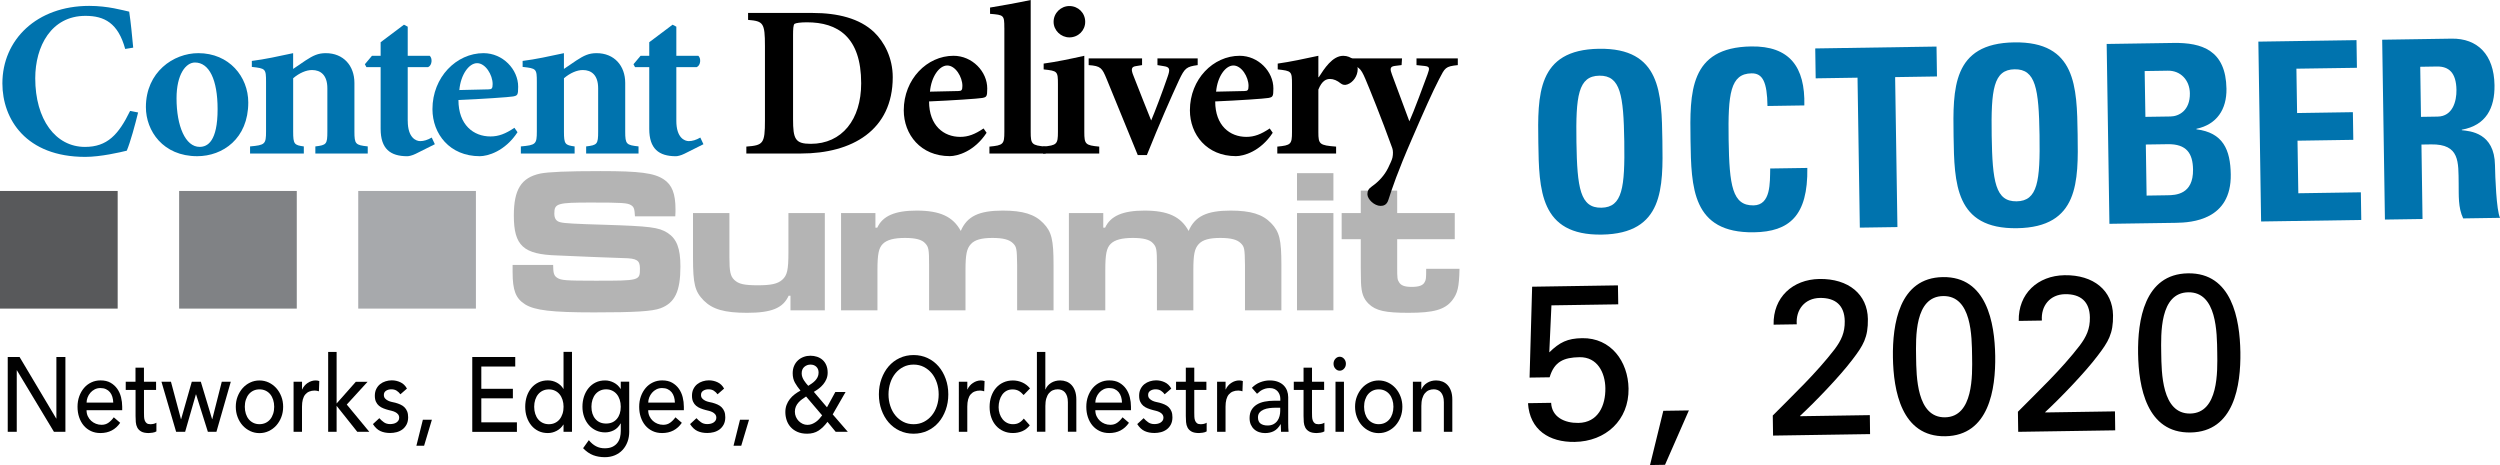 <?xml version="1.0" encoding="utf-8"?>
<!-- Generator: Adobe Illustrator 24.0.1, SVG Export Plug-In . SVG Version: 6.00 Build 0)  -->
<svg version="1.1" id="Layer_1" xmlns="http://www.w3.org/2000/svg" xmlns:xlink="http://www.w3.org/1999/xlink" x="0px" y="0px"
	 viewBox="0 0 837.08 155.71" style="enable-background:new 0 0 837.08 155.71;" xml:space="preserve">
<style type="text/css">
	.st0{fill:#0073AE;}
	.st1{fill:#B4B4B4;}
	.st2{fill:#010101;}
	.st3{fill:#58595B;}
	.st4{fill:#808285;}
	.st5{fill:#A7A9AC;}
</style>
<g>
	<path class="st0" d="M515.08,47.76c-0.24-15.93-0.48-31.11,20.29-31.43c20.77-0.32,21,14.86,21.25,30.79
		c0.24,15.76,0.48,31.11-20.29,31.43C515.56,78.87,515.32,63.52,515.08,47.76z M543.86,47.32c-0.24-15.43-1.25-22.09-8.35-21.98
		c-7.09,0.11-7.91,6.8-7.67,22.23c0.24,15.43,1.26,22.09,8.35,21.98C543.28,69.43,544.09,62.75,543.86,47.32z"/>
	<path class="st0" d="M566.04,46.98c-0.24-15.93-0.48-31.11,20.29-31.43c12.84-0.2,18.13,6.81,17.82,19.75l-12.34,0.19
		c-0.12-8.01-1.59-10.99-5.34-10.93c-7.09,0.11-7.91,6.8-7.67,22.23c0.24,15.43,1.26,22.09,8.35,21.98
		c5.84-0.09,5.47-7.59,5.57-12.35l12.43-0.19c0.25,16.1-6.1,21.37-17.86,21.55C566.52,78.09,566.29,62.74,566.04,46.98z"/>
	<path class="st0" d="M648.41,15.59l0.15,10.01l-14.01,0.22l0.77,50.21l-12.59,0.19l-0.77-50.21l-14.01,0.22l-0.15-10.01
		L648.41,15.59z"/>
	<path class="st0" d="M654.12,45.62c-0.24-15.93-0.48-31.11,20.29-31.43c20.77-0.32,21,14.86,21.25,30.79
		c0.24,15.76,0.48,31.11-20.29,31.43C654.6,76.73,654.37,61.39,654.12,45.62z M682.9,45.18c-0.24-15.43-1.26-22.09-8.35-21.98
		c-7.09,0.11-7.91,6.79-7.67,22.23c0.24,15.43,1.26,22.09,8.35,21.98C682.32,67.3,683.14,60.61,682.9,45.18z"/>
	<path class="st0" d="M706.3,74.94l-0.92-60.22l22.35-0.34c9.59-0.15,17.56,2.48,17.76,15.33c0.11,6.92-3.24,11.98-10.06,13.42
		l0,0.17c8.94,1.12,11.37,6.83,11.5,15.09c0.23,15.26-13.02,16.14-18.36,16.22L706.3,74.94z M718.35,39.13l8.42-0.13
		c2.75-0.04,6.56-1.94,6.47-7.77c-0.07-4.42-3.12-7.63-7.38-7.56l-7.76,0.12L718.35,39.13z M718.75,65.49l7.01-0.11
		c2.67-0.04,8.67-0.22,8.54-8.64c-0.08-5.34-2.13-8.56-8.47-8.46l-7.34,0.11L718.75,65.49z"/>
	<path class="st0" d="M757.09,74.16l-0.92-60.22l32.86-0.5l0.14,9.26L768.91,23l0.23,14.85l18.68-0.29l0.14,9.26l-18.68,0.29
		l0.27,17.6l20.94-0.32l0.14,9.26L757.09,74.16z"/>
	<path class="st0" d="M811.14,73.33l-12.59,0.19l-0.92-60.22l23.27-0.36c8.59-0.13,14.18,5.29,14.34,15.55
		c0.12,7.67-2.8,13.48-10.95,14.94l0,0.17c2.76,0.29,10.94,0.83,11.11,11.68c0.06,3.84,0.48,15.18,1.69,17.66l-12.34,0.19
		c-1.73-3.64-1.45-7.74-1.51-11.66c-0.11-7.17,0.46-13.27-9.21-13.12l-3.25,0.05L811.14,73.33z M810.62,39.13l5.59-0.09
		c5-0.08,6.35-5.1,6.29-8.94c-0.09-5.76-2.54-7.89-6.54-7.83l-5.59,0.09L810.62,39.13z"/>
</g>
<g>
	<path d="M541.74,95.55l0.1,6.35l-22.37,0.34l-0.72,15.74c3.49-3.38,6.06-4.67,11-4.75c9.67-0.15,15.4,7.81,15.54,16.89
		c0.16,10.55-7.63,17.69-18.04,17.85c-8.49,0.13-15.05-3.98-15.63-12.97l7.75-0.12c0.22,4.79,4.53,6.8,9.11,6.73
		c6.64-0.1,9.14-5.83,9.05-11.66c-0.08-5.17-2.67-10.44-8.65-10.35c-5.24,0.08-8.47,1.46-10.01,6.73l-6.72,0.1l0.86-30.43
		L541.74,95.55z"/>
	<path d="M556.93,137.55l8.56-0.13l-7.99,18.21l-5.02,0.08L556.93,137.55z"/>
	<path d="M626.16,145.35l-32.48,0.5l-0.1-6.72c7.12-7.2,14.48-14.1,20.7-22.17c2.24-2.99,3.46-5.59,3.4-9.43
		c-0.08-5.31-3.15-7.85-8.31-7.77c-5.09,0.08-8.13,3.96-7.76,8.83l-7.75,0.12c-0.21-9.15,6.41-15.16,15.34-15.3
		c9.74-0.15,16.1,5.14,16.23,13.41c0.09,6.13-1.56,8.88-5.18,13.59c-4.27,5.68-12.85,14.52-17.5,18.8l0,0.15l23.33-0.36
		L626.16,145.35z"/>
	<path d="M668.06,119.16c0.17,11.07-2.03,26.68-16.72,26.91c-14.69,0.23-17.36-15.31-17.53-26.38s2.03-26.68,16.72-26.91
		C665.22,92.55,667.89,108.09,668.06,119.16z M641.57,119.57c0.1,6.35,0.16,20.3,9.69,20.16c9.52-0.15,9.16-14.1,9.06-20.44
		c-0.1-6.57-0.09-20.3-9.68-20.16C641.03,99.27,641.47,113,641.57,119.57z"/>
	<path d="M708.24,144.09l-32.48,0.5l-0.1-6.72c7.12-7.2,14.48-14.1,20.7-22.17c2.24-2.99,3.46-5.59,3.4-9.43
		c-0.08-5.31-3.15-7.85-8.31-7.77c-5.09,0.08-8.13,3.96-7.76,8.83l-7.75,0.12c-0.21-9.15,6.41-15.16,15.34-15.3
		c9.74-0.15,16.1,5.14,16.23,13.41c0.09,6.13-1.56,8.88-5.18,13.59c-4.27,5.68-12.85,14.52-17.5,18.8l0,0.15l23.33-0.36
		L708.24,144.09z"/>
	<path d="M750.15,117.9c0.17,11.07-2.03,26.68-16.72,26.91c-14.69,0.23-17.36-15.31-17.53-26.38s2.03-26.68,16.72-26.91
		C747.3,91.29,749.98,106.83,750.15,117.9z M723.65,118.31c0.1,6.35,0.16,20.3,9.69,20.16c9.52-0.15,9.16-14.09,9.06-20.44
		c-0.1-6.57-0.09-20.3-9.69-20.16S723.55,111.74,723.65,118.31z"/>
</g>
<g>
	<g>
		<path class="st1" d="M185.21,88.69c0,2.75,0.28,3.65,1.38,4.34c1.31,0.83,2.82,0.96,12.67,0.96c15.01,0,15.01,0,15.01-4.13
			c0-2.69-1.03-3.37-5.51-3.44l-7.37-0.27l-3.65-0.14c-3.31-0.14-6.96-0.28-11.16-0.48c-11.36-0.34-14.53-3.24-14.53-13.36
			c0-8.75,2.48-12.67,8.81-14.05c2.75-0.55,8.95-0.83,20.25-0.83c13.08,0,17.97,0.62,21.21,2.82c2.69,1.79,3.86,4.75,3.86,9.99
			c0,0.41,0,1.38-0.07,2.34h-13.5c-0.14-2.55-0.34-3.17-1.38-3.79c-1.17-0.69-2.89-0.83-13.22-0.83c-11.36,0-12.4,0.27-12.4,3.65
			c0,1.72,0.62,2.62,2.07,2.96c1.24,0.34,5.03,0.55,14.74,0.83c15.15,0.48,18.11,0.83,21.07,2.69c3.1,2,4.34,5.16,4.34,11.29
			c0,8.33-1.86,12.19-6.68,13.98c-2.75,1.03-8.54,1.38-22.24,1.38c-14.26,0-19.83-0.69-23.07-2.68c-3.17-2-4.2-4.68-4.2-10.81v-2.41
			H185.21z"/>
		<path class="st1" d="M264.68,103.91v-4.89h-0.62c-1.86,4.13-5.72,5.72-13.91,5.72c-7.58,0-11.57-1.17-14.53-4.13
			c-2.96-3.03-3.58-5.51-3.58-14.39V71.34h12.19v14.88c0,4.75,0.34,6.27,1.65,7.51c1.45,1.38,3.31,1.79,7.92,1.79
			c4.34,0,6.54-0.48,8.06-1.79c1.72-1.51,2.13-3.24,2.13-9.3V71.34h12.19v32.57H264.68z"/>
		<path class="st1" d="M293.12,71.34v4.89h0.62c1.79-3.92,5.92-5.72,13.15-5.72c7.85,0,12.19,2,14.81,6.82
			c2.07-4.89,6.06-6.82,14.05-6.82c6.75,0,10.74,1.24,13.57,4.2c2.82,2.89,3.44,5.58,3.44,13.98v15.22h-12.19V88.69
			c-0.07-5.44-0.21-6.06-1.38-7.23c-1.24-1.24-3.31-1.79-6.89-1.79c-3.65,0-5.92,0.62-7.23,2.07c-1.38,1.51-1.79,3.44-1.79,8.75
			v13.43h-12.19V88.69c0-5.1-0.14-5.99-1.31-7.23c-1.1-1.24-3.24-1.79-6.75-1.79c-3.65,0-6.06,0.62-7.44,2
			c-1.38,1.38-1.79,3.44-1.79,8.81v13.43h-12.19V71.34H293.12z"/>
		<path class="st1" d="M369.41,71.34v4.89h0.62c1.79-3.92,5.92-5.72,13.15-5.72c7.85,0,12.19,2,14.81,6.82
			c2.07-4.89,6.06-6.82,14.05-6.82c6.75,0,10.74,1.24,13.57,4.2c2.82,2.89,3.44,5.58,3.44,13.98v15.22h-12.19V88.69
			c-0.07-5.44-0.21-6.06-1.38-7.23c-1.24-1.24-3.31-1.79-6.89-1.79c-3.65,0-5.92,0.62-7.23,2.07c-1.38,1.51-1.79,3.44-1.79,8.75
			v13.43h-12.19V88.69c0-5.1-0.14-5.99-1.31-7.23c-1.1-1.24-3.24-1.79-6.75-1.79c-3.65,0-6.06,0.62-7.44,2
			c-1.38,1.38-1.79,3.44-1.79,8.81v13.43h-12.19V71.34H369.41z"/>
		<path class="st1" d="M446.47,57.98v9.16h-12.19v-9.16H446.47z M446.47,71.34v32.57h-12.19V71.34H446.47z"/>
		<path class="st1" d="M467.82,63.83v7.51h19.28v8.75h-19.28v9.5c0,3.58,0.07,4.06,0.62,4.89c0.62,1.1,1.86,1.58,4.2,1.58
			c2.48,0,3.86-0.48,4.41-1.65c0.41-0.76,0.48-1.03,0.48-4.41h11.16c-0.14,6.2-0.62,8.2-2.48,10.61c-2.48,3.1-6.2,4.13-14.6,4.13
			c-7.78,0-10.95-0.69-13.36-3.03c-1.72-1.72-2.41-3.51-2.55-7.23l-0.07-4.89v-9.5h-6.4v-8.75h6.4v-7.51H467.82z"/>
	</g>
	<g>
		<g>
			<path class="st2" d="M2.59,119.53h3.96l12.27,20.6h0.06v-20.6h3.02v25.05h-3.84l-12.4-20.6H5.61v20.6H2.59V119.53z"/>
			<path class="st2" d="M28.98,137.36c0,0.73,0.14,1.4,0.42,2c0.28,0.6,0.66,1.11,1.12,1.54c0.46,0.42,1,0.76,1.6,0.99
				c0.61,0.24,1.24,0.35,1.89,0.35c0.88,0,1.65-0.23,2.3-0.69c0.65-0.46,1.25-1.07,1.79-1.82l2.14,1.84
				c-1.57,2.29-3.78,3.43-6.61,3.43c-1.17,0-2.24-0.22-3.19-0.67c-0.95-0.45-1.76-1.07-2.42-1.86c-0.66-0.79-1.17-1.72-1.53-2.8
				c-0.36-1.07-0.53-2.23-0.53-3.48s0.19-2.41,0.58-3.49c0.39-1.07,0.92-2,1.6-2.8s1.49-1.41,2.44-1.86
				c0.94-0.45,1.97-0.67,3.08-0.67c1.32,0,2.44,0.26,3.35,0.78c0.91,0.52,1.66,1.2,2.25,2.03c0.59,0.84,1.01,1.78,1.27,2.83
				c0.26,1.05,0.39,2.12,0.39,3.2v1.13H28.98z M37.92,134.82c-0.02-0.71-0.12-1.36-0.3-1.95c-0.18-0.59-0.45-1.1-0.8-1.54
				c-0.36-0.44-0.8-0.78-1.34-1.03s-1.16-0.37-1.87-0.37c-0.69,0-1.33,0.15-1.9,0.44c-0.58,0.3-1.06,0.68-1.46,1.15
				c-0.4,0.47-0.71,1-0.93,1.57c-0.22,0.58-0.33,1.15-0.33,1.72H37.92z"/>
			<path class="st2" d="M52.27,130.57h-4.06v7.61c0,0.47,0.01,0.94,0.03,1.4c0.02,0.46,0.1,0.87,0.24,1.24
				c0.14,0.37,0.35,0.66,0.63,0.88c0.28,0.22,0.7,0.34,1.24,0.34c0.33,0,0.68-0.04,1.04-0.11c0.36-0.07,0.68-0.2,0.98-0.39v2.9
				c-0.34,0.21-0.77,0.36-1.31,0.44c-0.53,0.08-0.95,0.12-1.24,0.12c-1.09,0-1.93-0.17-2.53-0.51c-0.6-0.34-1.04-0.79-1.32-1.33
				c-0.28-0.54-0.45-1.15-0.5-1.82c-0.05-0.67-0.08-1.35-0.08-2.03v-8.74H42.1v-2.76h3.27v-4.71h2.83v4.71h4.06V130.57z"/>
			<path class="st2" d="M54.06,127.81h3.18l3.35,12.53h0.06l3.57-12.53h3.02l3.78,12.53h0.06l3.18-12.53h3.02l-4.81,16.77H69.6
				l-3.95-12.53h-0.06l-3.6,12.53h-3.02L54.06,127.81z"/>
			<path class="st2" d="M78.95,136.2c0-1.23,0.2-2.37,0.61-3.43c0.41-1.06,0.97-1.99,1.68-2.8c0.71-0.8,1.55-1.43,2.52-1.89
				c0.96-0.46,2-0.69,3.12-0.69c1.11,0,2.15,0.23,3.12,0.69c0.96,0.46,1.8,1.09,2.52,1.89c0.71,0.8,1.27,1.73,1.68,2.8
				c0.41,1.06,0.61,2.21,0.61,3.43c0,1.23-0.2,2.38-0.61,3.45c-0.41,1.07-0.97,2-1.68,2.8c-0.71,0.79-1.55,1.42-2.52,1.88
				c-0.97,0.46-2,0.69-3.12,0.69c-1.11,0-2.15-0.23-3.12-0.69c-0.96-0.46-1.8-1.08-2.52-1.88c-0.71-0.79-1.27-1.72-1.68-2.8
				C79.15,138.57,78.95,137.42,78.95,136.2z M81.97,136.2c0,0.85,0.12,1.63,0.35,2.35c0.23,0.72,0.56,1.33,0.98,1.84
				c0.42,0.51,0.93,0.91,1.54,1.2c0.61,0.3,1.29,0.44,2.05,0.44c0.76,0,1.44-0.15,2.05-0.44c0.61-0.29,1.12-0.69,1.54-1.2
				c0.42-0.51,0.74-1.12,0.98-1.84s0.35-1.5,0.35-2.35s-0.12-1.63-0.35-2.35c-0.23-0.72-0.56-1.33-0.98-1.84
				c-0.42-0.51-0.93-0.91-1.54-1.2c-0.61-0.29-1.29-0.44-2.05-0.44c-0.76,0-1.44,0.15-2.05,0.44c-0.61,0.29-1.12,0.7-1.54,1.2
				c-0.42,0.51-0.74,1.12-0.98,1.84C82.08,134.56,81.97,135.35,81.97,136.2z"/>
			<path class="st2" d="M98.3,127.81h2.83v2.58h0.06c0.19-0.45,0.44-0.85,0.76-1.22c0.31-0.37,0.67-0.68,1.05-0.94
				c0.39-0.26,0.81-0.47,1.27-0.62c0.46-0.15,0.92-0.23,1.38-0.23c0.46,0,0.88,0.07,1.26,0.21l-0.13,3.43
				c-0.23-0.07-0.46-0.13-0.69-0.18c-0.23-0.05-0.46-0.07-0.69-0.07c-1.38,0-2.44,0.44-3.18,1.31c-0.73,0.87-1.1,2.23-1.1,4.07v8.42
				H98.3V127.81z"/>
			<path class="st2" d="M109.88,117.83h2.83v17.27l6.42-7.25h3.93l-6.95,7.61l7.55,9.13h-4.03l-6.92-8.7v8.7h-2.83V117.83z"/>
			<path class="st2" d="M134.07,132.02c-0.34-0.47-0.75-0.87-1.24-1.19c-0.49-0.32-1.1-0.48-1.81-0.48c-0.67,0-1.25,0.16-1.75,0.48
				c-0.49,0.32-0.74,0.78-0.74,1.4c0,0.5,0.14,0.9,0.42,1.2c0.28,0.31,0.62,0.55,1.01,0.74c0.39,0.19,0.8,0.33,1.24,0.42
				c0.44,0.09,0.82,0.18,1.13,0.25c0.61,0.16,1.18,0.37,1.71,0.6c0.53,0.24,1,0.54,1.38,0.92c0.39,0.38,0.69,0.84,0.91,1.38
				c0.22,0.54,0.33,1.2,0.33,1.98c0,0.94-0.18,1.75-0.53,2.42c-0.36,0.67-0.82,1.22-1.38,1.64c-0.57,0.42-1.21,0.73-1.93,0.92
				c-0.72,0.19-1.45,0.28-2.19,0.28c-1.24,0-2.32-0.21-3.26-0.64c-0.93-0.42-1.77-1.2-2.5-2.34l2.14-1.98
				c0.46,0.52,0.98,0.98,1.54,1.38c0.57,0.4,1.26,0.6,2.08,0.6c0.36,0,0.72-0.04,1.09-0.12c0.37-0.08,0.69-0.21,0.98-0.39
				c0.28-0.18,0.51-0.4,0.69-0.67c0.18-0.27,0.27-0.58,0.27-0.94c0-0.47-0.13-0.86-0.39-1.17c-0.26-0.31-0.58-0.55-0.94-0.73
				c-0.37-0.18-0.76-0.32-1.16-0.42c-0.41-0.11-0.77-0.19-1.09-0.27c-0.61-0.16-1.19-0.35-1.73-0.57c-0.55-0.21-1.03-0.5-1.45-0.85
				c-0.42-0.35-0.76-0.8-1.01-1.34c-0.25-0.54-0.38-1.21-0.38-2.02c0-0.87,0.16-1.63,0.49-2.28c0.33-0.65,0.75-1.19,1.29-1.61
				c0.53-0.42,1.14-0.74,1.82-0.95c0.68-0.21,1.37-0.32,2.06-0.32c1.01,0,1.97,0.21,2.89,0.64c0.92,0.42,1.66,1.13,2.2,2.12
				L134.07,132.02z"/>
			<path class="st2" d="M142,149.25h-2.58l2.17-8.71h3.02L142,149.25z"/>
			<path class="st2" d="M158.14,119.53h14.38v3.19h-11.36v7.47h10.57v3.19h-10.57v8.03h11.92v3.19h-14.95V119.53z"/>
			<path class="st2" d="M191.52,144.58h-2.83v-2.41h-0.06c-0.55,0.9-1.3,1.59-2.25,2.09c-0.95,0.5-1.93,0.74-2.94,0.74
				c-1.15,0-2.2-0.22-3.13-0.67c-0.93-0.45-1.73-1.07-2.39-1.87c-0.66-0.8-1.17-1.73-1.53-2.8c-0.36-1.06-0.53-2.22-0.53-3.47
				s0.18-2.41,0.53-3.49c0.36-1.07,0.87-2,1.53-2.8c0.66-0.79,1.46-1.41,2.39-1.86c0.93-0.45,1.98-0.67,3.13-0.67
				c1.07,0,2.08,0.25,3.02,0.76c0.94,0.51,1.67,1.2,2.17,2.07h0.06v-12.39h2.83V144.58z M183.78,142.04c0.76,0,1.44-0.15,2.05-0.44
				c0.61-0.29,1.12-0.69,1.54-1.2c0.42-0.51,0.74-1.12,0.98-1.84s0.35-1.5,0.35-2.35s-0.12-1.63-0.35-2.35
				c-0.23-0.72-0.56-1.33-0.98-1.84c-0.42-0.51-0.93-0.91-1.54-1.2c-0.61-0.29-1.29-0.44-2.05-0.44s-1.44,0.15-2.05,0.44
				c-0.61,0.29-1.12,0.7-1.54,1.2c-0.42,0.51-0.74,1.12-0.98,1.84c-0.23,0.72-0.35,1.5-0.35,2.35s0.12,1.63,0.35,2.35
				c0.23,0.72,0.56,1.33,0.98,1.84c0.42,0.51,0.93,0.91,1.54,1.2C182.35,141.89,183.03,142.04,183.78,142.04z"/>
			<path class="st2" d="M210.69,144.44c0,1.27-0.19,2.43-0.58,3.48c-0.39,1.05-0.94,1.96-1.65,2.73c-0.71,0.77-1.57,1.36-2.58,1.79
				c-1.01,0.42-2.12,0.64-3.34,0.64c-1.43,0-2.73-0.22-3.92-0.67c-1.19-0.45-2.31-1.23-3.38-2.34l1.92-2.69
				c0.73,0.9,1.53,1.58,2.39,2.03c0.86,0.46,1.84,0.69,2.93,0.69c1.05,0,1.92-0.17,2.61-0.51c0.69-0.34,1.24-0.78,1.65-1.33
				c0.41-0.54,0.7-1.16,0.87-1.86c0.17-0.7,0.25-1.4,0.25-2.11v-2.48h-0.09c-0.55,1.01-1.29,1.76-2.22,2.25
				c-0.93,0.48-1.91,0.72-2.94,0.72c-1.09,0-2.1-0.22-3.04-0.65c-0.93-0.44-1.74-1.04-2.41-1.81c-0.67-0.77-1.2-1.67-1.57-2.72
				c-0.38-1.05-0.57-2.19-0.57-3.41c0-1.23,0.18-2.38,0.53-3.45c0.36-1.07,0.87-2.01,1.53-2.81c0.66-0.8,1.46-1.43,2.39-1.88
				c0.93-0.45,1.98-0.67,3.13-0.67c1.01,0,1.99,0.25,2.94,0.74c0.95,0.5,1.7,1.19,2.25,2.09h0.06v-2.41h2.83V144.44z M202.95,130.36
				c-0.76,0-1.44,0.15-2.05,0.44c-0.61,0.29-1.12,0.7-1.54,1.2c-0.42,0.51-0.74,1.12-0.98,1.84c-0.23,0.72-0.35,1.5-0.35,2.35
				c0,1.7,0.44,3.06,1.32,4.09c0.88,1.03,2.08,1.54,3.59,1.54s2.71-0.51,3.59-1.54c0.88-1.03,1.32-2.39,1.32-4.09
				c0-0.85-0.12-1.63-0.35-2.35c-0.23-0.72-0.56-1.33-0.98-1.84c-0.42-0.51-0.93-0.91-1.54-1.2
				C204.38,130.51,203.7,130.36,202.95,130.36z"/>
			<path class="st2" d="M217.04,137.36c0,0.73,0.14,1.4,0.42,2c0.28,0.6,0.66,1.11,1.12,1.54c0.46,0.42,1,0.76,1.6,0.99
				c0.61,0.24,1.24,0.35,1.89,0.35c0.88,0,1.65-0.23,2.3-0.69c0.65-0.46,1.25-1.07,1.79-1.82l2.14,1.84
				c-1.57,2.29-3.78,3.43-6.61,3.43c-1.17,0-2.24-0.22-3.19-0.67c-0.95-0.45-1.76-1.07-2.42-1.86s-1.17-1.72-1.53-2.8
				c-0.36-1.07-0.53-2.23-0.53-3.48s0.19-2.41,0.58-3.49c0.39-1.07,0.92-2,1.6-2.8s1.49-1.41,2.44-1.86
				c0.94-0.45,1.97-0.67,3.08-0.67c1.32,0,2.44,0.26,3.35,0.78c0.91,0.52,1.66,1.2,2.25,2.03c0.59,0.84,1.01,1.78,1.27,2.83
				c0.26,1.05,0.39,2.12,0.39,3.2v1.13H217.04z M225.98,134.82c-0.02-0.71-0.12-1.36-0.3-1.95c-0.18-0.59-0.45-1.1-0.8-1.54
				c-0.36-0.44-0.8-0.78-1.34-1.03c-0.53-0.25-1.16-0.37-1.87-0.37c-0.69,0-1.33,0.15-1.9,0.44c-0.58,0.3-1.06,0.68-1.46,1.15
				c-0.4,0.47-0.71,1-0.93,1.57c-0.22,0.58-0.33,1.15-0.33,1.72H225.98z"/>
			<path class="st2" d="M240.26,132.02c-0.34-0.47-0.75-0.87-1.24-1.19c-0.49-0.32-1.1-0.48-1.81-0.48c-0.67,0-1.25,0.16-1.75,0.48
				c-0.49,0.32-0.74,0.78-0.74,1.4c0,0.5,0.14,0.9,0.42,1.2c0.28,0.31,0.62,0.55,1.01,0.74c0.39,0.19,0.8,0.33,1.24,0.42
				c0.44,0.09,0.82,0.18,1.13,0.25c0.61,0.16,1.18,0.37,1.71,0.6c0.53,0.24,1,0.54,1.38,0.92c0.39,0.38,0.69,0.84,0.91,1.38
				c0.22,0.54,0.33,1.2,0.33,1.98c0,0.94-0.18,1.75-0.53,2.42c-0.36,0.67-0.82,1.22-1.38,1.64c-0.57,0.42-1.21,0.73-1.93,0.92
				c-0.72,0.19-1.45,0.28-2.19,0.28c-1.24,0-2.32-0.21-3.26-0.64c-0.93-0.42-1.77-1.2-2.5-2.34l2.14-1.98
				c0.46,0.52,0.98,0.98,1.54,1.38c0.57,0.4,1.26,0.6,2.08,0.6c0.36,0,0.72-0.04,1.09-0.12c0.37-0.08,0.69-0.21,0.98-0.39
				c0.28-0.18,0.51-0.4,0.69-0.67c0.18-0.27,0.27-0.58,0.27-0.94c0-0.47-0.13-0.86-0.39-1.17c-0.26-0.31-0.58-0.55-0.94-0.73
				c-0.37-0.18-0.76-0.32-1.16-0.42c-0.41-0.11-0.77-0.19-1.09-0.27c-0.61-0.16-1.19-0.35-1.73-0.57c-0.55-0.21-1.03-0.5-1.45-0.85
				c-0.42-0.35-0.76-0.8-1.01-1.34c-0.25-0.54-0.38-1.21-0.38-2.02c0-0.87,0.16-1.63,0.49-2.28c0.33-0.65,0.75-1.19,1.29-1.61
				c0.53-0.42,1.14-0.74,1.82-0.95c0.68-0.21,1.37-0.32,2.06-0.32c1.01,0,1.97,0.21,2.89,0.64c0.92,0.42,1.66,1.13,2.2,2.12
				L240.26,132.02z"/>
			<path class="st2" d="M248.19,149.25h-2.58l2.17-8.71h3.02L248.19,149.25z"/>
			<path class="st2" d="M283.87,144.58h-4.06l-2.74-3.33c-0.94,1.27-1.95,2.25-3,2.94c-1.06,0.68-2.33,1.03-3.82,1.03
				c-1.26,0-2.35-0.21-3.27-0.62c-0.92-0.41-1.68-0.96-2.28-1.64c-0.6-0.68-1.04-1.46-1.32-2.32c-0.28-0.86-0.42-1.75-0.42-2.67
				c0-0.87,0.14-1.67,0.41-2.39c0.27-0.72,0.64-1.37,1.1-1.96c0.46-0.59,1-1.12,1.62-1.59c0.62-0.47,1.26-0.88,1.94-1.24
				c-0.71-0.85-1.33-1.72-1.84-2.62c-0.51-0.9-0.77-1.96-0.77-3.19c0-0.94,0.16-1.78,0.49-2.51c0.32-0.73,0.76-1.34,1.31-1.84
				c0.54-0.5,1.18-0.87,1.89-1.13c0.71-0.26,1.47-0.39,2.26-0.39c0.78,0,1.51,0.12,2.22,0.35c0.7,0.24,1.32,0.59,1.84,1.06
				c0.53,0.47,0.94,1.06,1.24,1.77c0.3,0.71,0.46,1.53,0.46,2.48c0,0.78-0.14,1.49-0.41,2.14c-0.27,0.65-0.63,1.24-1.07,1.77
				c-0.44,0.53-0.93,1-1.48,1.42c-0.54,0.41-1.1,0.78-1.67,1.11l4.4,5.17l2.8-5.13h3.43l-4.31,7.5L283.87,144.58z M269.9,132.76
				c-0.44,0.28-0.89,0.59-1.34,0.92c-0.45,0.33-0.85,0.7-1.21,1.1s-0.65,0.85-0.87,1.36c-0.22,0.51-0.33,1.08-0.33,1.72
				c0,0.61,0.12,1.19,0.35,1.72c0.23,0.53,0.54,1,0.94,1.4c0.4,0.4,0.84,0.71,1.34,0.94c0.49,0.22,1.01,0.34,1.56,0.34
				c0.54,0,1.05-0.09,1.53-0.28c0.47-0.19,0.91-0.43,1.32-0.72c0.41-0.29,0.79-0.63,1.13-1.01c0.35-0.38,0.67-0.77,0.96-1.17
				L269.9,132.76z M274.09,124.77c0-0.83-0.25-1.48-0.75-1.96c-0.5-0.48-1.15-0.73-1.95-0.73s-1.49,0.25-2.08,0.76
				c-0.59,0.51-0.88,1.23-0.88,2.18c0,0.42,0.07,0.83,0.2,1.2s0.31,0.74,0.53,1.1c0.22,0.35,0.46,0.68,0.71,0.99
				c0.25,0.31,0.5,0.6,0.76,0.88c0.38-0.24,0.77-0.5,1.18-0.78c0.41-0.28,0.78-0.6,1.12-0.95c0.34-0.35,0.61-0.75,0.83-1.19
				C273.97,125.83,274.09,125.33,274.09,124.77z"/>
			<path class="st2" d="M305.9,145.22c-1.7,0-3.26-0.34-4.69-1.01c-1.43-0.67-2.65-1.6-3.67-2.78c-1.02-1.18-1.81-2.57-2.39-4.18
				c-0.58-1.6-0.87-3.34-0.87-5.2c0-1.86,0.29-3.6,0.87-5.2c0.58-1.6,1.37-3,2.39-4.18c1.02-1.18,2.24-2.11,3.67-2.78
				c1.43-0.67,2.99-1.01,4.69-1.01c1.7,0,3.26,0.34,4.69,1.01c1.43,0.67,2.65,1.6,3.67,2.78c1.02,1.18,1.81,2.57,2.39,4.18
				c0.58,1.6,0.87,3.34,0.87,5.2c0,1.87-0.29,3.6-0.87,5.2c-0.58,1.6-1.37,3-2.39,4.18s-2.24,2.11-3.67,2.78
				C309.16,144.88,307.59,145.22,305.9,145.22z M305.9,142.04c1.28,0,2.43-0.27,3.46-0.8c1.03-0.53,1.91-1.24,2.64-2.14
				c0.73-0.9,1.3-1.95,1.7-3.17c0.4-1.21,0.6-2.51,0.6-3.87c0-1.37-0.2-2.66-0.6-3.87c-0.4-1.21-0.97-2.27-1.7-3.17
				c-0.74-0.9-1.62-1.61-2.64-2.14c-1.03-0.53-2.18-0.8-3.46-0.8c-1.28,0-2.43,0.27-3.46,0.8c-1.03,0.53-1.91,1.24-2.64,2.14
				c-0.73,0.9-1.3,1.95-1.7,3.17c-0.4,1.22-0.6,2.51-0.6,3.87c0,1.37,0.2,2.66,0.6,3.87c0.4,1.22,0.96,2.27,1.7,3.17
				c0.73,0.9,1.62,1.61,2.64,2.14C303.46,141.77,304.62,142.04,305.9,142.04z"/>
			<path class="st2" d="M321.06,127.81h2.83v2.58h0.06c0.19-0.45,0.44-0.85,0.76-1.22c0.31-0.37,0.67-0.68,1.05-0.94
				c0.39-0.26,0.81-0.47,1.27-0.62c0.46-0.15,0.92-0.23,1.38-0.23c0.46,0,0.88,0.07,1.26,0.21l-0.13,3.43
				c-0.23-0.07-0.46-0.13-0.69-0.18c-0.23-0.05-0.46-0.07-0.69-0.07c-1.38,0-2.44,0.44-3.18,1.31c-0.73,0.87-1.1,2.23-1.1,4.07v8.42
				h-2.83V127.81z"/>
			<path class="st2" d="M342.74,132.27c-0.53-0.61-1.07-1.08-1.65-1.4c-0.58-0.32-1.26-0.48-2.06-0.48c-0.78,0-1.45,0.16-2.03,0.48
				c-0.58,0.32-1.06,0.76-1.45,1.31c-0.39,0.55-0.68,1.19-0.88,1.91s-0.3,1.47-0.3,2.25s0.12,1.52,0.35,2.21
				c0.23,0.7,0.56,1.3,0.98,1.82c0.42,0.52,0.92,0.93,1.51,1.22c0.59,0.3,1.25,0.44,1.98,0.44c0.8,0,1.48-0.16,2.04-0.48
				c0.57-0.32,1.09-0.78,1.57-1.4l2.01,2.26c-0.73,0.92-1.59,1.58-2.56,1.98c-0.98,0.4-2.01,0.6-3.1,0.6
				c-1.15,0-2.21-0.21-3.16-0.64c-0.95-0.42-1.78-1.02-2.47-1.79c-0.69-0.77-1.23-1.69-1.6-2.76c-0.38-1.07-0.57-2.26-0.57-3.56
				s0.19-2.49,0.57-3.57c0.38-1.08,0.91-2.02,1.59-2.8c0.68-0.78,1.5-1.39,2.45-1.82c0.95-0.44,2.02-0.66,3.19-0.66
				c1.09,0,2.13,0.22,3.13,0.66c1,0.44,1.86,1.1,2.6,2L342.74,132.27z"/>
			<path class="st2" d="M347.18,117.83h2.83v12.56h0.06c0.36-0.9,0.98-1.62,1.86-2.18c0.88-0.55,1.9-0.83,3.05-0.83
				c0.71,0,1.4,0.12,2.06,0.37c0.66,0.25,1.24,0.63,1.73,1.15c0.49,0.52,0.89,1.19,1.18,2c0.29,0.81,0.44,1.77,0.44,2.88v10.79
				h-2.83v-9.91c0-0.78-0.09-1.45-0.28-2c-0.19-0.55-0.44-1-0.75-1.34c-0.31-0.34-0.68-0.59-1.09-0.74
				c-0.41-0.15-0.83-0.23-1.27-0.23c-0.59,0-1.13,0.11-1.64,0.32c-0.5,0.21-0.94,0.55-1.32,1.01c-0.38,0.46-0.67,1.04-0.88,1.75
				c-0.21,0.71-0.31,1.55-0.31,2.51v8.63h-2.83V117.83z"/>
			<path class="st2" d="M366.75,137.36c0,0.73,0.14,1.4,0.42,2c0.28,0.6,0.66,1.11,1.12,1.54c0.46,0.42,1,0.76,1.6,0.99
				c0.61,0.24,1.24,0.35,1.89,0.35c0.88,0,1.65-0.23,2.3-0.69c0.65-0.46,1.25-1.07,1.79-1.82l2.14,1.84
				c-1.57,2.29-3.78,3.43-6.61,3.43c-1.18,0-2.24-0.22-3.19-0.67c-0.95-0.45-1.76-1.07-2.42-1.86c-0.66-0.79-1.17-1.72-1.53-2.8
				c-0.36-1.07-0.53-2.23-0.53-3.48s0.19-2.41,0.58-3.49c0.39-1.07,0.92-2,1.6-2.8c0.68-0.79,1.49-1.41,2.44-1.86
				c0.94-0.45,1.97-0.67,3.08-0.67c1.32,0,2.44,0.26,3.35,0.78c0.91,0.52,1.66,1.2,2.25,2.03c0.59,0.84,1.01,1.78,1.27,2.83
				c0.26,1.05,0.39,2.12,0.39,3.2v1.13H366.75z M375.68,134.82c-0.02-0.71-0.12-1.36-0.3-1.95c-0.18-0.59-0.45-1.1-0.8-1.54
				c-0.36-0.44-0.8-0.78-1.34-1.03s-1.16-0.37-1.87-0.37c-0.69,0-1.33,0.15-1.9,0.44c-0.58,0.3-1.07,0.68-1.46,1.15
				c-0.4,0.47-0.71,1-0.93,1.57c-0.22,0.58-0.33,1.15-0.33,1.72H375.68z"/>
			<path class="st2" d="M389.97,132.02c-0.34-0.47-0.75-0.87-1.24-1.19c-0.49-0.32-1.1-0.48-1.81-0.48c-0.67,0-1.25,0.16-1.75,0.48
				c-0.49,0.32-0.74,0.78-0.74,1.4c0,0.5,0.14,0.9,0.42,1.2c0.28,0.31,0.62,0.55,1.01,0.74c0.39,0.19,0.8,0.33,1.24,0.42
				c0.44,0.09,0.82,0.18,1.13,0.25c0.61,0.16,1.18,0.37,1.72,0.6c0.53,0.24,1,0.54,1.38,0.92c0.39,0.38,0.69,0.84,0.91,1.38
				c0.22,0.54,0.33,1.2,0.33,1.98c0,0.94-0.18,1.75-0.53,2.42s-0.82,1.22-1.38,1.64c-0.57,0.42-1.21,0.73-1.93,0.92
				c-0.72,0.19-1.45,0.28-2.19,0.28c-1.24,0-2.32-0.21-3.26-0.64c-0.93-0.42-1.77-1.2-2.5-2.34l2.14-1.98
				c0.46,0.52,0.98,0.98,1.54,1.38c0.57,0.4,1.26,0.6,2.08,0.6c0.36,0,0.72-0.04,1.09-0.12c0.37-0.08,0.69-0.21,0.97-0.39
				c0.28-0.18,0.51-0.4,0.69-0.67c0.18-0.27,0.27-0.58,0.27-0.94c0-0.47-0.13-0.86-0.39-1.17c-0.26-0.31-0.58-0.55-0.94-0.73
				c-0.37-0.18-0.76-0.32-1.16-0.42c-0.41-0.11-0.77-0.19-1.08-0.27c-0.61-0.16-1.19-0.35-1.73-0.57c-0.54-0.21-1.03-0.5-1.45-0.85
				c-0.42-0.35-0.75-0.8-1.01-1.34c-0.25-0.54-0.38-1.21-0.38-2.02c0-0.87,0.16-1.63,0.49-2.28c0.33-0.65,0.76-1.19,1.29-1.61
				c0.54-0.42,1.14-0.74,1.83-0.95c0.68-0.21,1.37-0.32,2.06-0.32c1.01,0,1.97,0.21,2.89,0.64c0.92,0.42,1.66,1.13,2.2,2.12
				L389.97,132.02z"/>
			<path class="st2" d="M403.94,130.57h-4.06v7.61c0,0.47,0.01,0.94,0.03,1.4c0.02,0.46,0.1,0.87,0.24,1.24
				c0.14,0.37,0.35,0.66,0.63,0.88c0.28,0.22,0.7,0.34,1.24,0.34c0.34,0,0.68-0.04,1.04-0.11s0.68-0.2,0.97-0.39v2.9
				c-0.34,0.21-0.77,0.36-1.31,0.44c-0.54,0.08-0.95,0.12-1.24,0.12c-1.09,0-1.93-0.17-2.53-0.51c-0.6-0.34-1.04-0.79-1.32-1.33
				c-0.28-0.54-0.45-1.15-0.5-1.82c-0.05-0.67-0.08-1.35-0.08-2.03v-8.74h-3.27v-2.76h3.27v-4.71h2.83v4.71h4.06V130.57z"/>
			<path class="st2" d="M407.53,127.81h2.83v2.58h0.06c0.19-0.45,0.44-0.85,0.76-1.22c0.31-0.37,0.67-0.68,1.05-0.94
				c0.39-0.26,0.81-0.47,1.27-0.62c0.46-0.15,0.92-0.23,1.38-0.23c0.46,0,0.88,0.07,1.26,0.21l-0.13,3.43
				c-0.23-0.07-0.46-0.13-0.69-0.18c-0.23-0.05-0.46-0.07-0.69-0.07c-1.38,0-2.44,0.44-3.18,1.31c-0.73,0.87-1.1,2.23-1.1,4.07v8.42
				h-2.83V127.81z"/>
			<path class="st2" d="M419.17,129.86c0.8-0.83,1.72-1.45,2.77-1.86c1.05-0.41,2.1-0.62,3.15-0.62c1.09,0,2.03,0.15,2.82,0.46
				c0.79,0.31,1.43,0.72,1.94,1.24c0.5,0.52,0.88,1.11,1.12,1.79c0.24,0.67,0.36,1.37,0.36,2.11v8.56c0,0.59,0.01,1.13,0.03,1.63
				c0.02,0.5,0.05,0.97,0.09,1.42h-2.52c-0.06-0.85-0.09-1.7-0.09-2.55h-0.06c-0.63,1.08-1.37,1.85-2.23,2.3
				c-0.86,0.45-1.86,0.67-2.99,0.67c-0.69,0-1.35-0.11-1.98-0.32c-0.63-0.21-1.18-0.53-1.65-0.96c-0.47-0.42-0.84-0.95-1.12-1.57
				c-0.27-0.63-0.41-1.35-0.41-2.18c0-1.08,0.22-1.99,0.65-2.72c0.43-0.73,1.02-1.33,1.76-1.79c0.74-0.46,1.61-0.79,2.61-0.99
				c1-0.2,2.06-0.3,3.19-0.3h2.08v-0.71c0-0.42-0.07-0.85-0.22-1.27c-0.15-0.42-0.37-0.81-0.66-1.15s-0.66-0.61-1.1-0.81
				s-0.96-0.3-1.57-0.3c-0.55,0-1.02,0.06-1.43,0.18c-0.41,0.12-0.78,0.27-1.12,0.44c-0.34,0.18-0.64,0.38-0.91,0.62
				c-0.27,0.24-0.53,0.46-0.79,0.67L419.17,129.86z M427.16,136.52c-0.67,0-1.36,0.04-2.06,0.12c-0.7,0.08-1.34,0.24-1.92,0.48
				c-0.58,0.24-1.05,0.57-1.42,0.99c-0.37,0.42-0.55,0.97-0.55,1.63c0,0.97,0.29,1.66,0.87,2.09c0.58,0.42,1.36,0.64,2.34,0.64
				c0.78,0,1.44-0.15,1.98-0.44c0.54-0.29,0.99-0.68,1.32-1.15s0.58-1,0.72-1.58c0.15-0.58,0.22-1.15,0.22-1.72v-1.06H427.16z"/>
			<path class="st2" d="M443.36,130.57h-4.06v7.61c0,0.47,0.01,0.94,0.03,1.4c0.02,0.46,0.1,0.87,0.24,1.24
				c0.14,0.37,0.35,0.66,0.63,0.88c0.28,0.22,0.7,0.34,1.24,0.34c0.34,0,0.68-0.04,1.04-0.11c0.36-0.07,0.68-0.2,0.97-0.39v2.9
				c-0.34,0.21-0.77,0.36-1.31,0.44c-0.53,0.08-0.95,0.12-1.24,0.12c-1.09,0-1.93-0.17-2.53-0.51c-0.6-0.34-1.04-0.79-1.32-1.33
				c-0.28-0.54-0.45-1.15-0.5-1.82c-0.05-0.67-0.08-1.35-0.08-2.03v-8.74h-3.27v-2.76h3.27v-4.71h2.83v4.71h4.06V130.57z"/>
			<path class="st2" d="M446.51,121.79c0-0.64,0.2-1.19,0.61-1.65c0.41-0.46,0.9-0.69,1.46-0.69c0.57,0,1.05,0.23,1.46,0.69
				c0.41,0.46,0.61,1.01,0.61,1.65c0,0.64-0.2,1.19-0.61,1.64c-0.41,0.46-0.9,0.69-1.46,0.69c-0.57,0-1.05-0.23-1.46-0.69
				C446.71,122.98,446.51,122.43,446.51,121.79z M447.17,127.81H450v16.77h-2.83V127.81z"/>
			<path class="st2" d="M453.72,136.2c0-1.23,0.2-2.37,0.61-3.43c0.41-1.06,0.97-1.99,1.68-2.8c0.71-0.8,1.55-1.43,2.52-1.89
				c0.96-0.46,2-0.69,3.11-0.69s2.15,0.23,3.11,0.69c0.96,0.46,1.8,1.09,2.52,1.89c0.71,0.8,1.27,1.73,1.68,2.8
				c0.41,1.06,0.61,2.21,0.61,3.43c0,1.23-0.2,2.38-0.61,3.45c-0.41,1.07-0.97,2-1.68,2.8c-0.71,0.79-1.55,1.42-2.52,1.88
				c-0.96,0.46-2,0.69-3.11,0.69s-2.15-0.23-3.11-0.69c-0.97-0.46-1.8-1.08-2.52-1.88c-0.71-0.79-1.27-1.72-1.68-2.8
				C453.92,138.57,453.72,137.42,453.72,136.2z M456.74,136.2c0,0.85,0.12,1.63,0.35,2.35c0.23,0.72,0.56,1.33,0.98,1.84
				c0.42,0.51,0.93,0.91,1.54,1.2c0.61,0.3,1.29,0.44,2.04,0.44s1.44-0.15,2.04-0.44c0.61-0.29,1.12-0.69,1.54-1.2
				c0.42-0.51,0.75-1.12,0.98-1.84s0.35-1.5,0.35-2.35s-0.12-1.63-0.35-2.35c-0.23-0.72-0.56-1.33-0.98-1.84
				c-0.42-0.51-0.93-0.91-1.54-1.2c-0.61-0.29-1.29-0.44-2.04-0.44s-1.44,0.15-2.04,0.44c-0.61,0.29-1.12,0.7-1.54,1.2
				c-0.42,0.51-0.75,1.12-0.98,1.84C456.85,134.56,456.74,135.35,456.74,136.2z"/>
			<path class="st2" d="M473.07,127.81h2.83v2.58h0.06c0.36-0.9,0.98-1.62,1.86-2.18c0.88-0.55,1.9-0.83,3.05-0.83
				c0.71,0,1.4,0.12,2.06,0.37c0.66,0.25,1.24,0.63,1.73,1.15c0.49,0.52,0.89,1.19,1.18,2s0.44,1.77,0.44,2.88v10.79h-2.83v-9.91
				c0-0.78-0.09-1.45-0.28-2c-0.19-0.55-0.44-1-0.75-1.34c-0.31-0.34-0.68-0.59-1.09-0.74c-0.41-0.15-0.83-0.23-1.27-0.23
				c-0.59,0-1.13,0.11-1.64,0.32c-0.5,0.21-0.94,0.55-1.32,1.01c-0.38,0.46-0.67,1.04-0.88,1.75c-0.21,0.71-0.31,1.55-0.31,2.51
				v8.63h-2.83V127.81z"/>
		</g>
	</g>
	<rect y="63.94" class="st3" width="39.4" height="39.39"/>
	<rect x="59.98" y="63.94" class="st4" width="39.39" height="39.39"/>
	<rect x="119.95" y="63.94" class="st5" width="39.4" height="39.39"/>
	<g>
		<path class="st0" d="M41.92,16.39c-2.38-8.7-6.99-11.08-13.31-11.08c-11.45,0-16.81,10.19-16.81,20.9
			c0,13.76,6.77,22.98,16.66,22.98c7.44,0,11.23-4.09,15.1-12.05l2.68,0.52c-0.97,4.02-2.6,9.96-3.79,12.79
			c-2.08,0.52-8.77,2.08-13.91,2.08c-19.85,0-27.74-12.64-27.74-24.61c0-14.65,11.53-25.95,29.07-25.95c6.32,0,11.3,1.49,13.39,1.93
			c0.6,4.09,0.89,7.36,1.34,12.05L41.92,16.39z"/>
		<path class="st0" d="M83.13,34.31c0,12.12-8.55,17.99-17.1,17.99c-11.45,0-17.18-8.48-17.18-16.43c0-11.75,9.22-18.07,17.55-18.07
			C76.73,17.8,83.13,25.68,83.13,34.31z M66.84,49.18c2.68,0,6.02-1.86,6.02-12.64c0-9.89-2.83-15.61-7.58-15.61
			c-3.05,0-6.17,3.94-6.17,11.97C59.11,42.26,62.09,49.18,66.84,49.18z"/>
		<path class="st0" d="M123.14,51.41h-17.55v-2.38c3.72-0.45,4.02-0.74,4.02-4.98v-14.5c0-4.39-2.23-6.1-5.13-6.1
			c-1.93,0-4.24,0.97-6.32,2.75v17.85c0,4.24,0.37,4.54,3.57,4.98v2.38H83.73v-2.38c4.98-0.45,5.35-0.74,5.35-4.98V27.46
			c0-4.46-0.15-4.54-4.76-5.06V20.4c4.24-0.52,9-1.56,13.83-2.6v5.28c1.41-0.97,2.83-1.93,4.16-2.83c2.53-1.64,4.16-2.45,6.77-2.45
			c5.95,0,9.59,4.24,9.59,9.96v16.28c0,4.24,0.37,4.54,4.46,4.98V51.41z"/>
		<path class="st0" d="M136.53,40.48c0,5.73,2.83,6.77,4.16,6.77c1.19,0,2.45-0.37,3.87-1.19l1.04,2.23l-6.4,3.2
			c-1.19,0.59-2.31,0.82-2.83,0.82c-5.73,0-8.92-2.53-8.92-9.15V22.48h-4.76l-0.52-0.97l2.38-2.83h2.9v-4.54l7.81-5.87l1.26,0.67
			v9.74h7.36c0.97,0.82,0.82,3.2-0.52,3.79h-6.84V40.48z"/>
		<path class="st0" d="M173.28,44.27c-4.24,6.47-10.04,8.03-12.64,8.03c-10.04,0-15.84-7.44-15.84-15.76
			c0-10.71,8.03-18.74,17.1-18.74c6.47,0,11.6,5.43,11.6,11.23c0,2.82-0.22,2.97-1.71,3.27c-1.04,0.22-10.93,0.89-18.29,1.19
			c0,8.33,5.06,12.2,10.71,12.2c2.75,0,5.06-0.89,8.03-2.9L173.28,44.27z M163.54,29.92c1.12,0,1.41-0.3,1.41-1.78
			c0-3.05-2.38-6.99-5.2-6.99c-2.75,0-5.5,3.87-5.95,9L163.54,29.92z"/>
		<path class="st0" d="M213.81,51.41h-17.55v-2.38c3.72-0.45,4.02-0.74,4.02-4.98v-14.5c0-4.39-2.23-6.1-5.13-6.1
			c-1.93,0-4.24,0.97-6.32,2.75v17.85c0,4.24,0.37,4.54,3.57,4.98v2.38H174.4v-2.38c4.98-0.45,5.35-0.74,5.35-4.98V27.46
			c0-4.46-0.15-4.54-4.76-5.06V20.4c4.24-0.52,9-1.56,13.83-2.6v5.28c1.41-0.97,2.83-1.93,4.16-2.83c2.53-1.64,4.16-2.45,6.77-2.45
			c5.95,0,9.59,4.24,9.59,9.96v16.28c0,4.24,0.37,4.54,4.46,4.98V51.41z"/>
		<path class="st0" d="M226.46,40.48c0,5.73,2.83,6.77,4.16,6.77c1.19,0,2.45-0.37,3.87-1.19l1.04,2.23l-6.39,3.2
			c-1.19,0.59-2.31,0.82-2.83,0.82c-5.73,0-8.92-2.53-8.92-9.15V22.48h-4.76l-0.52-0.97l2.38-2.83h2.9v-4.54l7.81-5.87l1.26,0.67
			v9.74h7.36c0.97,0.82,0.82,3.2-0.52,3.79h-6.84V40.48z"/>
		<path d="M272.13,4.34c8.33,0,15.71,1.81,20.56,6.44c3.4,3.26,6.23,8.62,6.23,15.06c0,17.81-13.68,25.56-30.7,25.56H249.9v-2.32
			c5.65-0.43,6.23-0.94,6.23-8.76V15.42c0-7.82-0.58-8.33-5.65-8.76V4.34H272.13z M265.54,39.9c0,6.66,0.72,8.26,5.94,8.26
			c10.43,0,16.87-8.11,16.87-20.27c0-15.57-7.89-20.42-18.17-20.42c-2.1,0-3.69,0.22-4.13,0.51c-0.43,0.29-0.51,1.81-0.51,3.76V39.9
			z"/>
		<path d="M330.34,44.46c-4.13,6.3-9.78,7.82-12.31,7.82c-9.77,0-15.42-7.24-15.42-15.35c0-10.43,7.82-18.25,16.65-18.25
			c6.3,0,11.3,5.29,11.3,10.93c0,2.75-0.22,2.9-1.67,3.19c-1.01,0.22-10.64,0.87-17.81,1.16c0,8.11,4.92,11.87,10.43,11.87
			c2.68,0,4.92-0.87,7.82-2.82L330.34,44.46z M320.86,30.48c1.09,0,1.38-0.29,1.38-1.74c0-2.97-2.32-6.81-5.07-6.81
			c-2.68,0-5.36,3.76-5.79,8.76L320.86,30.48z"/>
		<path d="M336.28,9.34c0-4.27-0.14-4.34-4.78-4.71v-2.1c3.11-0.51,8.91-1.52,13.61-2.53v44.17c0,4.13,0.36,4.49,5,4.92v2.32h-18.82
			v-2.32c4.63-0.43,5-0.8,5-4.92V9.34z"/>
		<path d="M354.23,28.24c0-4.42-0.14-4.49-4.78-5v-1.95c4.27-0.58,9.05-1.59,13.61-2.61v25.49c0,4.13,0.36,4.49,5,4.92v2.32h-18.83
			v-2.32c4.63-0.43,5-0.8,5-4.92V28.24z M363.36,7.31c0,2.9-2.32,5.21-5.29,5.21c-2.82,0-5.29-2.32-5.29-5.21
			c0-2.97,2.46-5.29,5.29-5.29C361.04,2.03,363.36,4.34,363.36,7.31z"/>
		<path d="M380.96,51.92l-10.43-25.49c-1.52-3.69-1.96-4.34-6.01-4.63v-2.24h17.88v2.24l-2.17,0.36c-1.52,0.22-1.52,1.23-0.72,3.19
			c2.03,5.14,4.85,12.38,5.94,14.99c1.3-3.04,3.76-9.56,5.5-14.63c0.87-2.46,0.8-3.26-1.23-3.55l-2.17-0.36v-2.24h13.47v2.24
			c-3.76,0.51-4.34,1.01-6.23,5c-2.68,5.79-6.52,14.48-10.79,25.13H380.96z"/>
		<path d="M426.15,44.46c-4.13,6.3-9.78,7.82-12.31,7.82c-9.77,0-15.42-7.24-15.42-15.35c0-10.43,7.82-18.25,16.65-18.25
			c6.3,0,11.3,5.29,11.3,10.93c0,2.75-0.22,2.9-1.67,3.19c-1.01,0.22-10.64,0.87-17.81,1.16c0,8.11,4.92,11.87,10.43,11.87
			c2.68,0,4.92-0.87,7.82-2.82L426.15,44.46z M416.67,30.48c1.09,0,1.38-0.29,1.38-1.74c0-2.97-2.32-6.81-5.07-6.81
			c-2.68,0-5.36,3.76-5.79,8.76L416.67,30.48z"/>
		<path d="M441.43,44.24c0,4.06,0.36,4.42,5.94,4.85v2.32h-19.69v-2.32c4.56-0.43,4.92-0.8,4.92-4.85v-16c0-4.42-0.14-4.49-4.78-5
			v-1.95c4.2-0.58,8.83-1.59,13.61-2.61v7.17h0.14c0.94-1.45,2.03-3.19,3.4-4.63c1.38-1.45,2.97-2.53,4.78-2.53
			c2.75,0,4.85,2.03,4.85,4.42c0,2.39-1.59,4.49-3.4,5.14c-0.94,0.36-1.67,0.14-2.24-0.29c-1.23-1.01-2.46-1.52-3.62-1.52
			c-1.23,0-2.68,0.51-3.91,3.55V44.24z"/>
		<path d="M469.3,21.79l-2.32,0.29c-1.74,0.22-1.52,1.23-0.87,2.97l5.79,15.57c1.3-2.75,5.21-13.32,6.08-15.71
			c0.8-2.17,0.72-2.61-0.94-2.82l-2.75-0.29v-2.24h13.83v2.24c-4.2,0.43-4.27,0.87-6.3,4.78c-2.17,4.2-4.92,10.35-9.05,19.91
			c-4.92,11.3-6.59,16.44-7.89,20.42c-0.51,1.67-1.59,2.03-2.61,2.03c-2.1,0-4.42-2.24-4.42-3.91c0-1.16,0.43-1.88,1.59-2.68
			c2.17-1.52,4.13-3.62,5.36-6.15c0.58-1.23,1.3-2.68,1.45-3.48c0.22-1.09,0.22-2.32-0.07-3.11c-3.62-10.06-7.68-20.06-8.98-23.1
			c-1.67-3.98-2.46-4.49-6.01-4.71v-2.24h18.25L469.3,21.79z"/>
	</g>
</g>
</svg>
